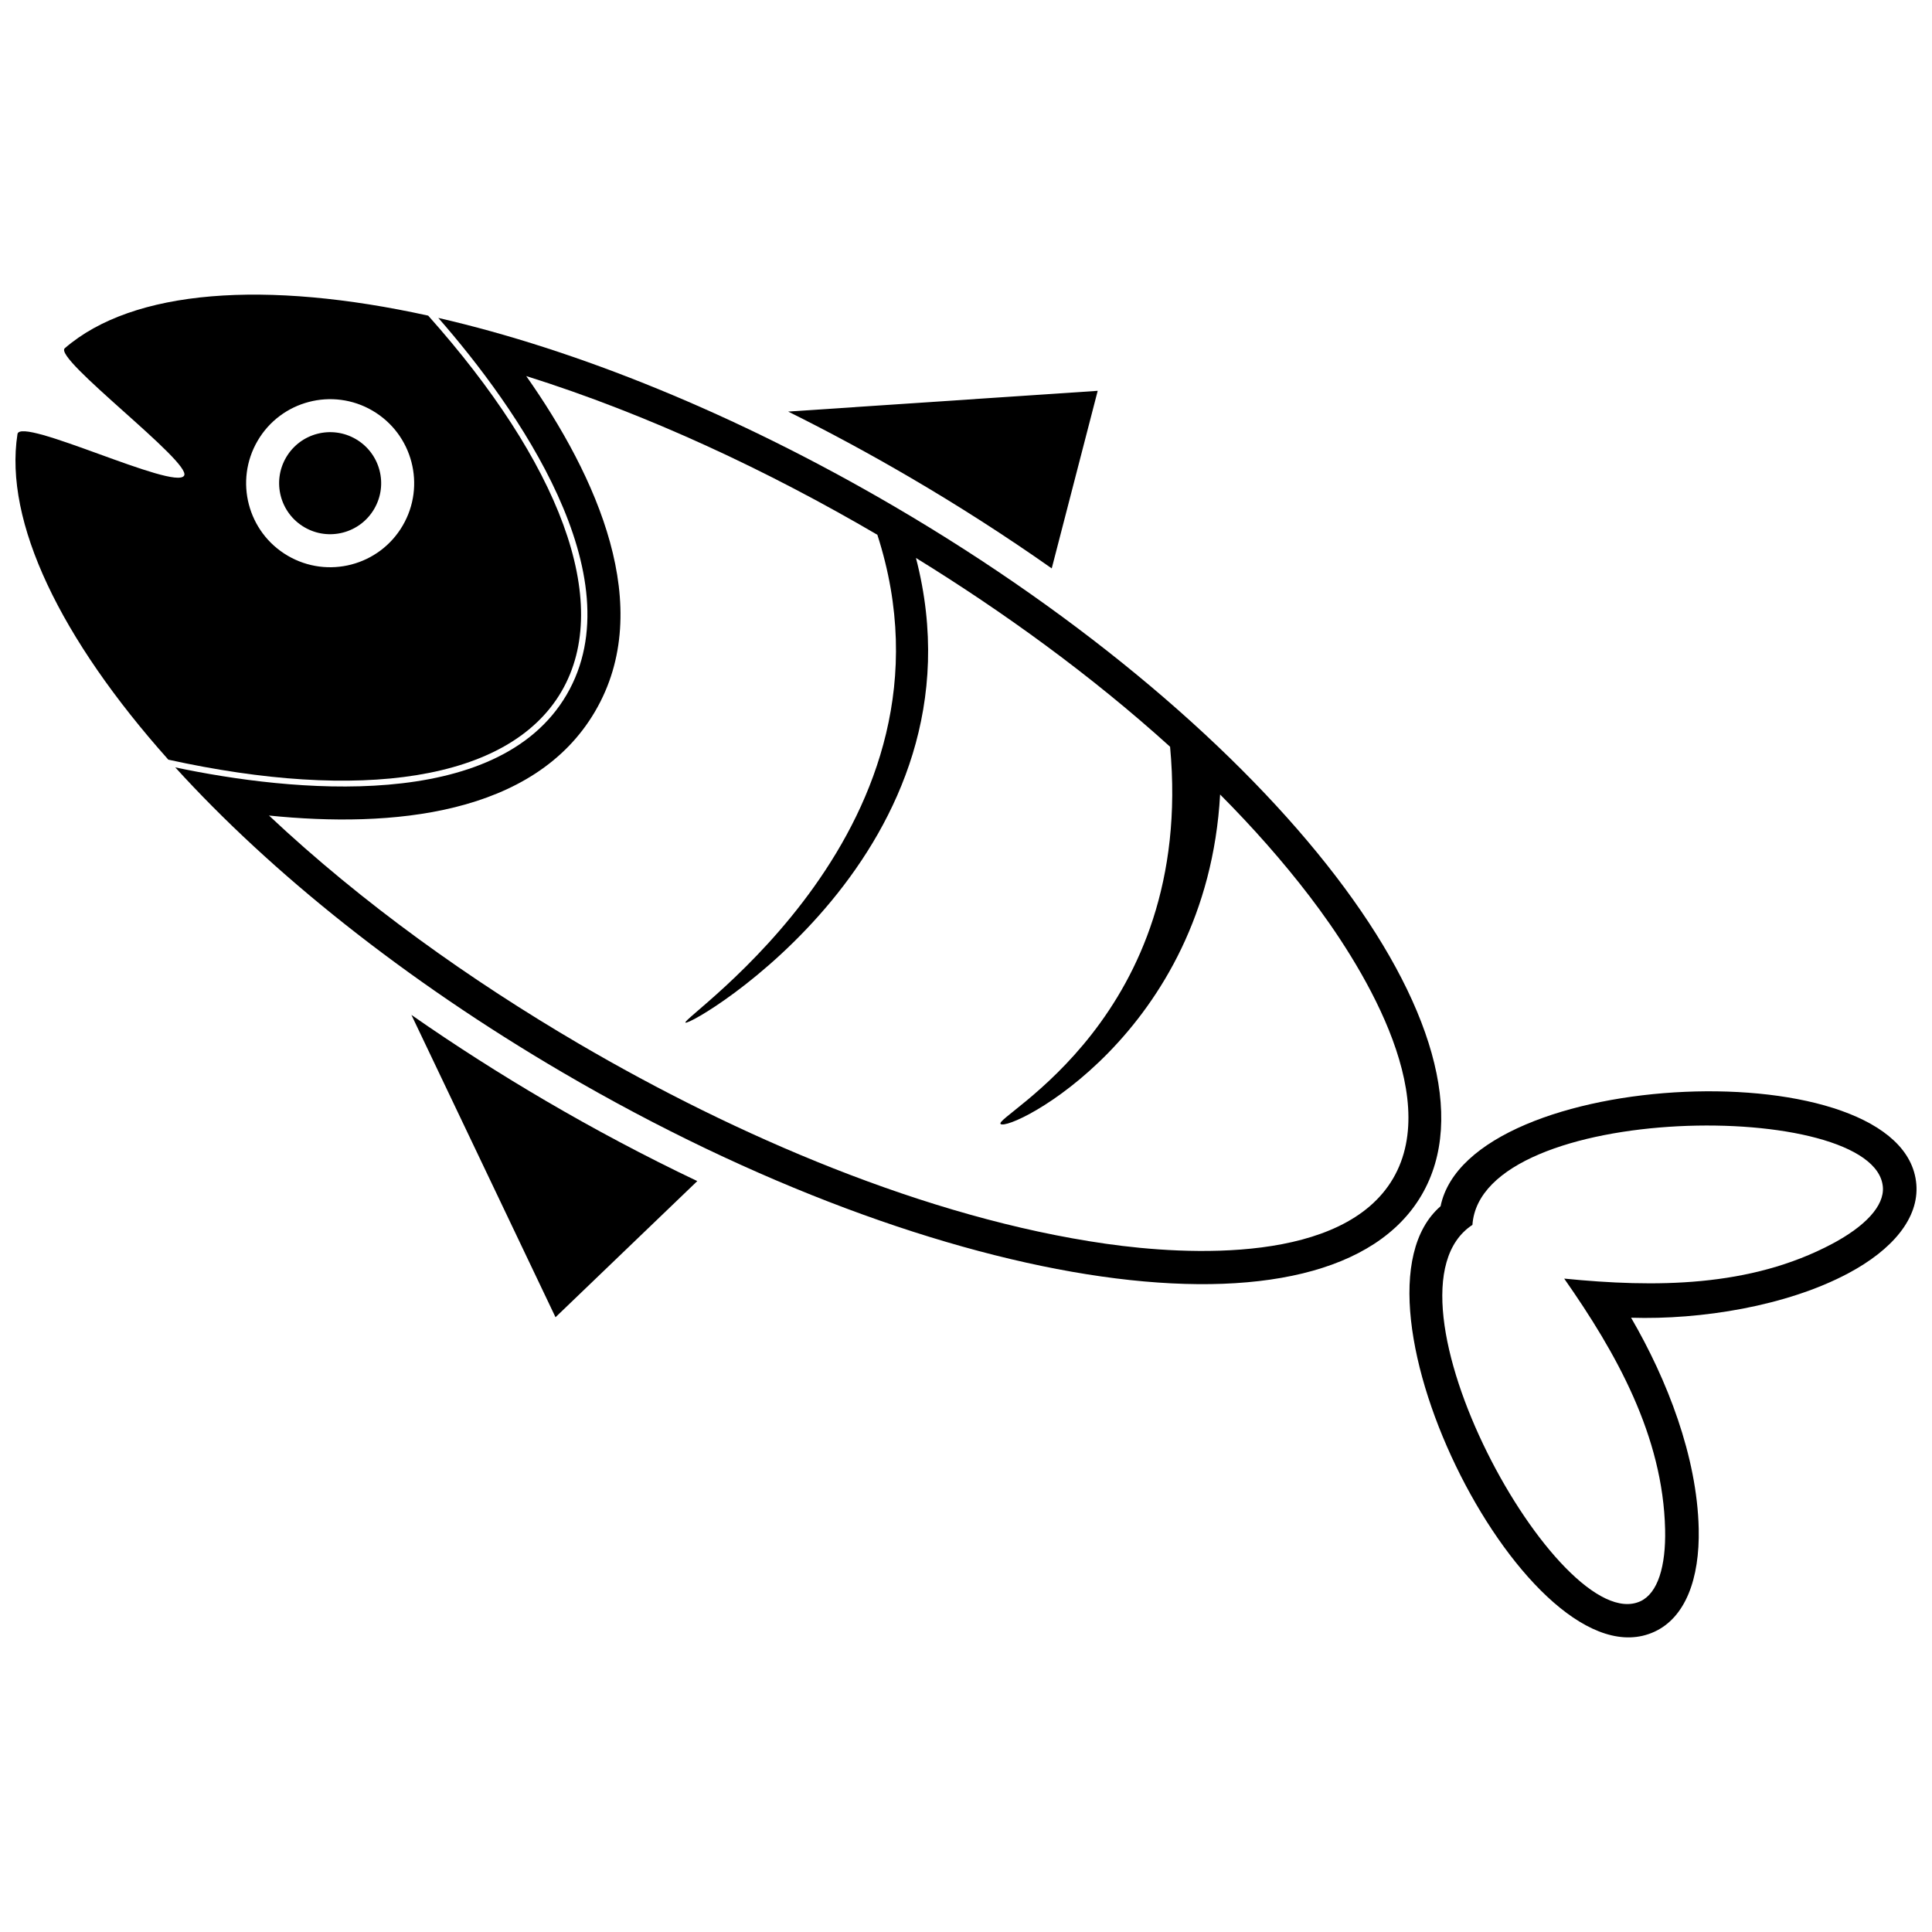 <?xml version="1.0" encoding="UTF-8"?>
<!-- Uploaded to: SVG Repo, www.svgrepo.com, Generator: SVG Repo Mixer Tools -->
<svg width="800px" height="800px" version="1.1" viewBox="144 144 512 512" xmlns="http://www.w3.org/2000/svg">
 <defs>
  <clipPath id="b">
   <path d="m148.09 222h149.91v129h-149.91z"/>
  </clipPath>
  <clipPath id="a">
   <path d="m517 433h134.9v145h-134.9z"/>
  </clipPath>
 </defs>
 <g clip-path="url(#b)">
  <path d="m188.61 345.32c-28.539-31.988-43.605-63.02-39.98-86.277 0.75-4.805 41.777 15.09 44.164 11 2.066-3.535-34.773-31.031-31.625-33.758 18.102-15.668 53.277-18.109 96.309-8.637 34.43 38.602 49.254 75.797 35.293 99.648-13.957 23.852-53.645 29.145-104.16 18.023zm54.125-92.48c10.613 6.215 14.188 19.855 7.973 30.465-6.207 10.613-19.848 14.18-30.461 7.965-10.613-6.207-14.18-19.848-7.973-30.461 6.207-10.613 19.855-14.18 30.461-7.973z" fill-rule="evenodd"/>
 </g>
 <path d="m380.93 278.17c101.46 59.387 164.06 141.11 139.8 182.55-24.254 41.434-126.16 26.879-227.62-32.5-42.031-24.602-77.383-53.035-102.66-80.852 30.547 6.445 85.309 12.199 103.71-19.254s-13.43-76.383-34-99.859c36.637 8.418 78.734 25.32 120.77 49.918zm-97.477-34.516c18.703 26.582 34.43 61.234 18.254 88.871-16.176 27.637-54.086 30.895-86.422 27.602 24.773 23.289 53.469 43.699 82.242 60.539 41.328 24.188 91.879 46.133 139.59 52.949 21.723 3.106 62.875 5.234 76.066-17.312 13.199-22.555-8.809-57.383-22.152-74.809-7.109-9.297-15.094-18.301-23.688-26.945-3.543 63.566-55.777 89.574-58.176 87.312-2.035-1.934 51.566-28.293 44.918-99.965-20.867-18.895-44.277-35.82-67.344-50.031 19.973 77.18-59.379 124.16-61.078 123.14-1.703-1.02 75.746-52.078 50.848-129.28-28.773-16.848-60.617-31.867-93.059-42.066z" fill-rule="evenodd"/>
 <path d="m243.16 278.88c-3.769 6.445-12.055 8.613-18.496 4.84-6.445-3.769-8.613-12.055-4.84-18.5 3.769-6.445 12.055-8.609 18.496-4.84 6.445 3.773 8.613 12.055 4.84 18.5" fill-rule="evenodd"/>
 <path d="m422.72 294.63 12.184-47.062-82.031 5.504c11.133 5.523 21.992 11.414 32.473 17.551 12.414 7.262 25.008 15.301 37.371 24.008z" fill-rule="evenodd"/>
 <path d="m328.79 457-37.574 36.082-38.188-80.121c11.699 8.164 23.672 15.781 35.672 22.805 12.672 7.418 26.137 14.602 40.09 21.238z" fill-rule="evenodd"/>
 <g clip-path="url(#a)">
  <path d="m651.85 457.84c0.723 8.941-6.246 17.328-18.09 23.625-16.273 8.656-38.965 12.324-57.504 11.746 9.586 16.465 17.484 36.785 17.918 55.883 0.305 13.418-3.594 23.602-11.746 27.34-32.805 15.043-85.297-87.957-56.66-112.77 7.609-37.121 123.12-41.789 126.08-5.82zm-117.64 10.762c-27.484 18.043 23.074 109.57 44.5 99.754 4.613-2.113 6.789-9.25 6.562-19.051-0.559-24.754-12.949-46.766-26.742-66.461 23.938 2.375 49.188 2.394 71.051-9.234 8.656-4.609 13.812-10 13.398-15.055-1.93-23.496-106.5-22.746-108.77 10.051z"/>
 </g>
</svg>